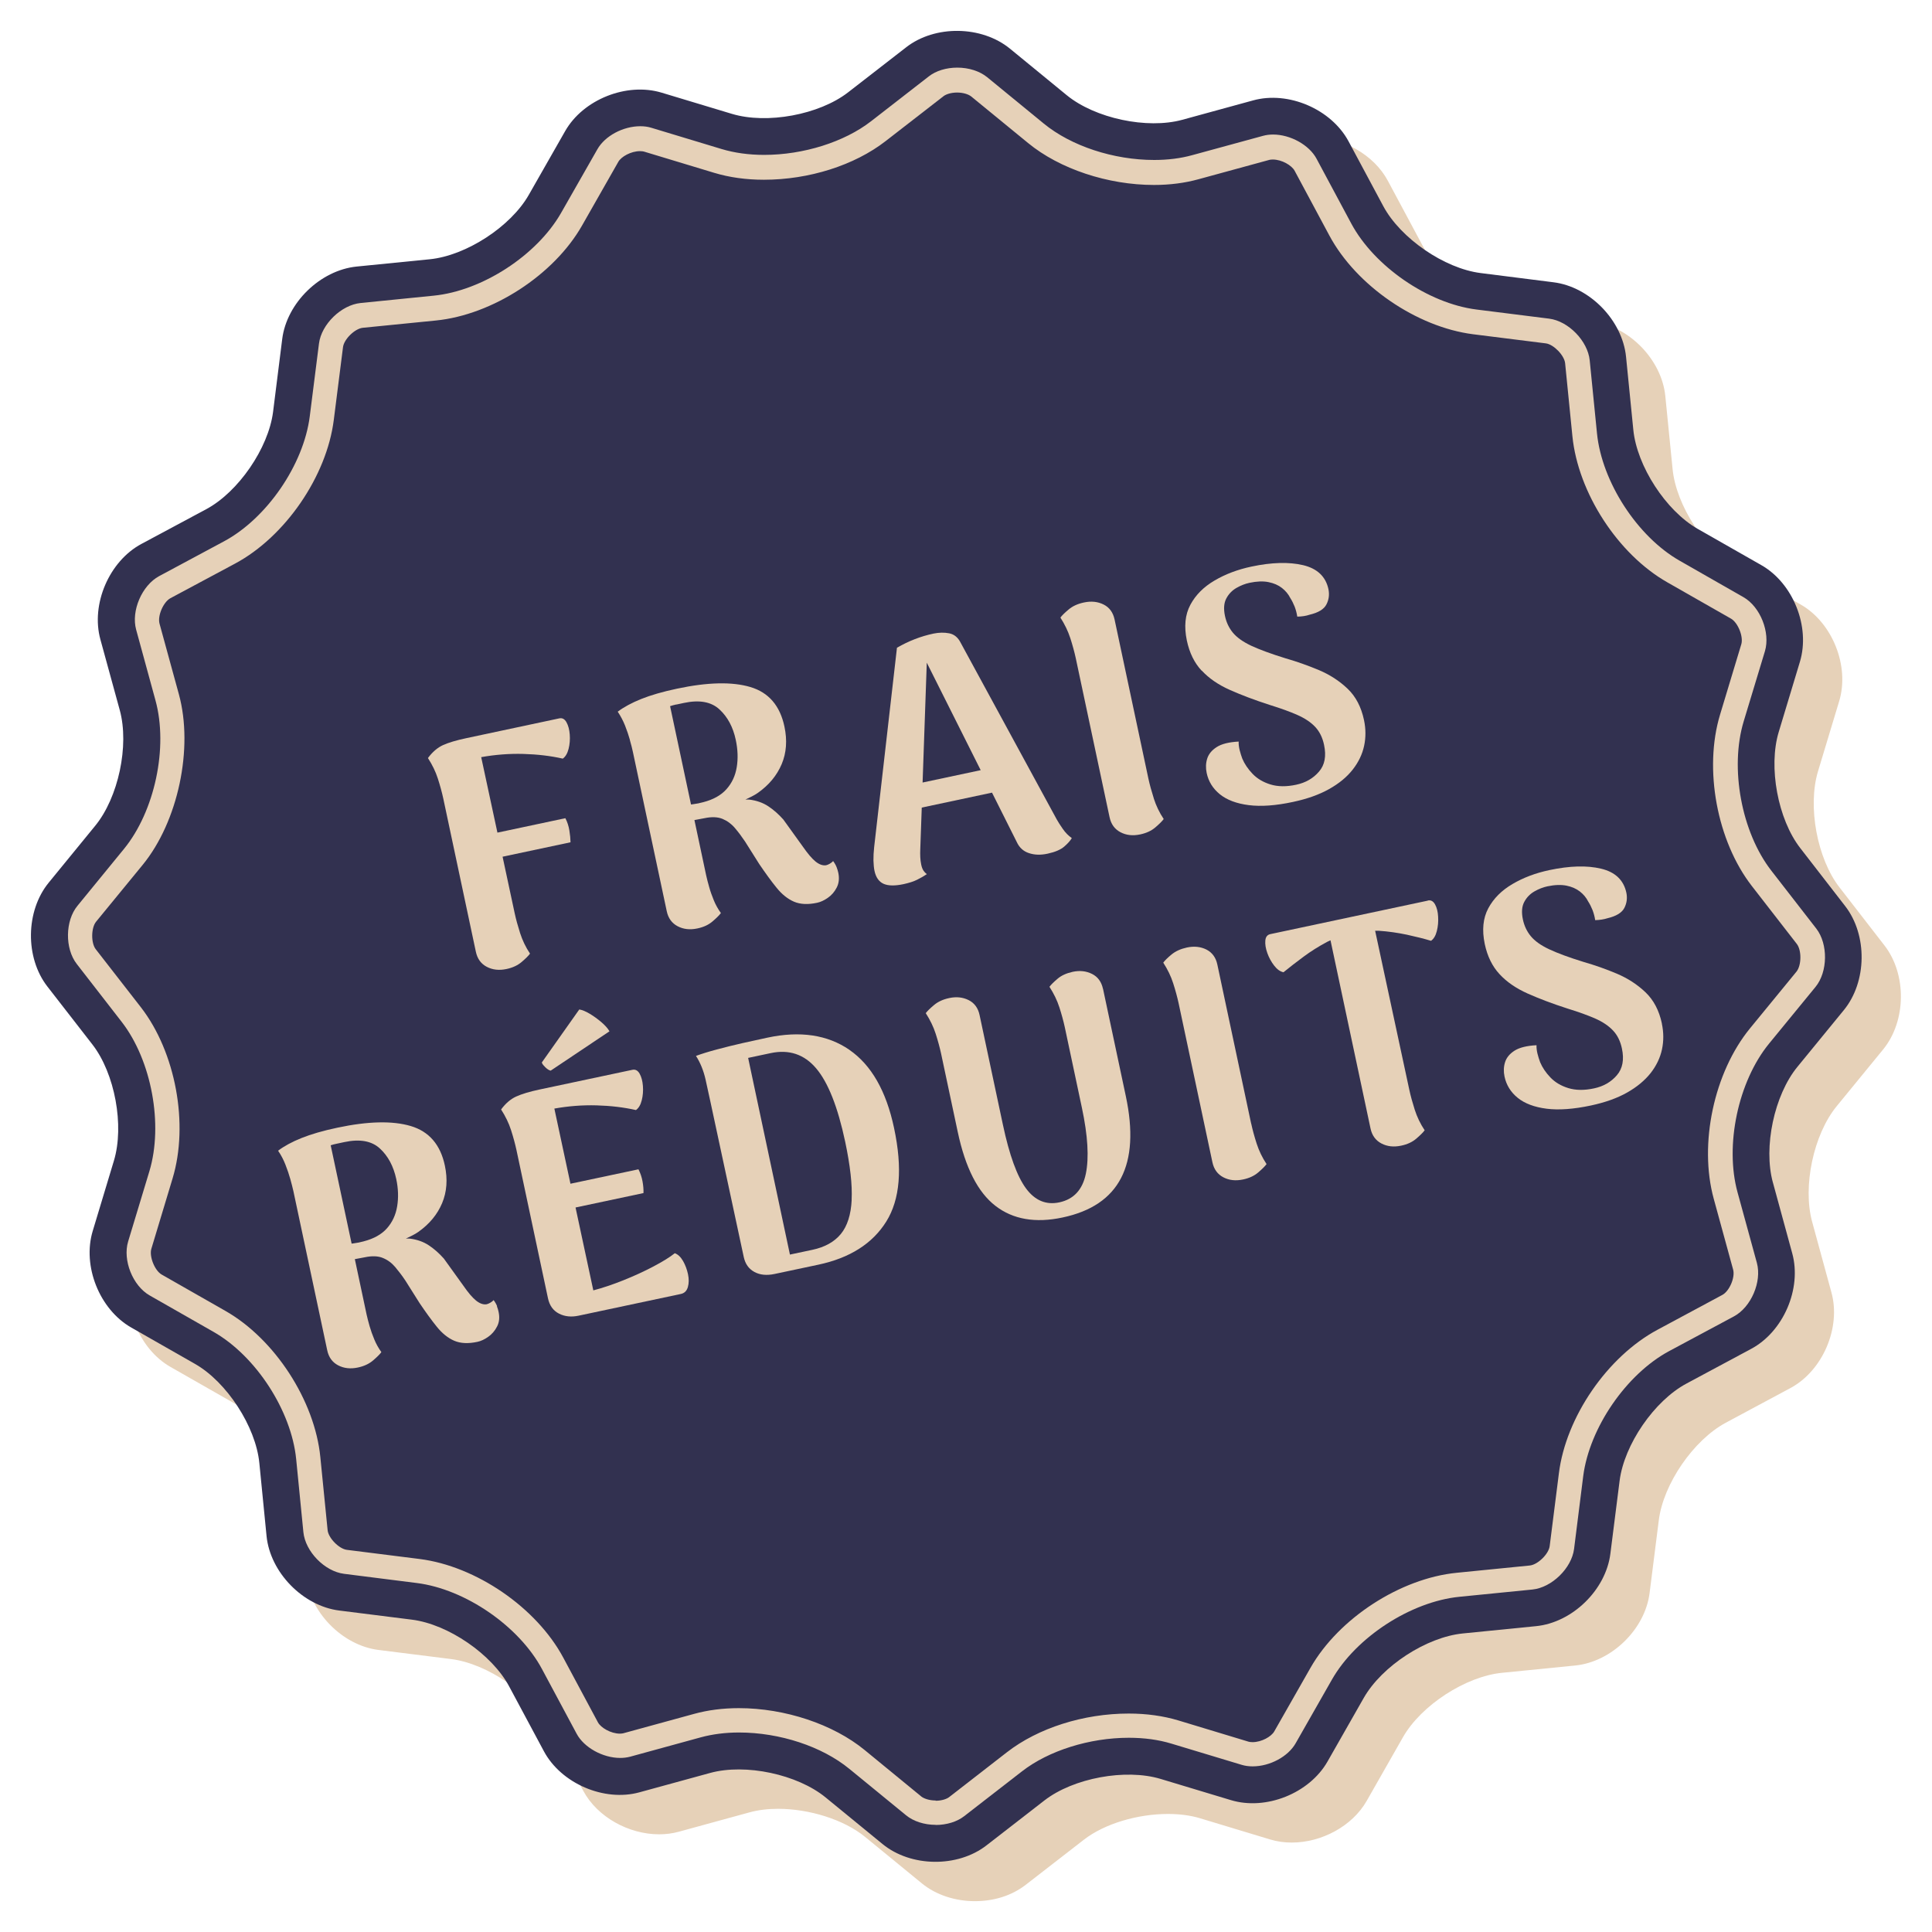<?xml version="1.0" encoding="UTF-8"?><svg id="a" xmlns="http://www.w3.org/2000/svg" viewBox="0 0 300 300"><defs><style>.b{fill:#323150;}.c{fill:#e6d1b8;}</style></defs><path class="c" d="M154.72,10.92c-2.86,0-5.72.85-7.91,2.55l-9,6.99c-3.25,2.53-8.41,4.01-13.07,4.01-1.77,0-3.47-.21-4.97-.67l-10.91-3.29c-1.08-.33-2.21-.48-3.36-.48-4.6,0-9.39,2.51-11.64,6.46l-5.64,9.9c-2.81,4.94-9.74,9.44-15.39,10l-11.34,1.13c-5.65.57-10.86,5.63-11.56,11.27l-1.42,11.3c-.71,5.63-5.39,12.44-10.4,15.11l-10.04,5.39c-5,2.68-7.88,9.36-6.37,14.84l3.01,10.98c1.5,5.48-.22,13.56-3.82,17.95l-7.21,8.82c-3.61,4.39-3.7,11.66-.21,16.14l6.98,9c3.49,4.49,4.99,12.6,3.34,18.04l-3.29,10.9c-1.65,5.44,1.05,12.19,5.98,15l9.89,5.64c4.94,2.81,9.44,9.73,10,15.39l1.12,11.34c.56,5.65,5.63,10.85,11.26,11.57l11.31,1.42c5.63.71,12.44,5.39,15.12,10.4l5.38,10.04c2.19,4.1,7.08,6.77,11.79,6.77,1.03,0,2.06-.13,3.05-.4l10.99-3.01c1.35-.37,2.85-.55,4.42-.55,4.81,0,10.21,1.65,13.52,4.36l8.82,7.22c2.24,1.83,5.24,2.76,8.22,2.76s5.73-.85,7.92-2.55l9-6.98c3.25-2.53,8.41-4.01,13.07-4.01,1.77,0,3.47.21,4.96.66l10.91,3.3c1.08.33,2.22.48,3.36.48,4.6,0,9.38-2.52,11.63-6.47l5.64-9.9c2.82-4.94,9.73-9.44,15.39-9.99l11.34-1.13c5.65-.56,10.86-5.63,11.56-11.27l1.43-11.3c.71-5.64,5.39-12.44,10.4-15.13l10.03-5.38c5.01-2.68,7.88-9.36,6.38-14.83l-3-10.99c-1.5-5.48.21-13.56,3.81-17.95l7.21-8.81c3.6-4.4,3.69-11.66.21-16.15l-6.97-9c-3.49-4.48-4.99-12.61-3.35-18.04l3.29-10.9c1.64-5.44-1.05-12.19-5.98-15l-9.9-5.64c-4.93-2.82-9.43-9.74-9.99-15.39l-1.13-11.34c-.56-5.65-5.63-10.86-11.27-11.56l-11.3-1.43c-5.64-.71-12.45-5.38-15.13-10.39l-5.38-10.04c-2.19-4.11-7.08-6.78-11.78-6.78-1.04,0-2.06.13-3.05.4l-10.99,3.01c-1.34.37-2.84.54-4.4.54-4.81,0-10.23-1.65-13.55-4.36l-8.81-7.22c-2.25-1.84-5.24-2.76-8.23-2.76"/><path class="b" d="M275.29,183.61c-1.5-5.48.21-13.56,3.81-17.95l7.21-8.81c3.6-4.4,3.69-11.66.21-16.15l-6.97-9c-3.49-4.49-4.99-12.61-3.35-18.04l3.29-10.9c1.64-5.44-1.05-12.19-5.98-15l-9.9-5.64c-4.93-2.82-9.43-9.74-9.99-15.39l-1.13-11.34c-.57-5.65-5.63-10.86-11.27-11.56l-11.3-1.43c-5.64-.71-12.45-5.39-15.13-10.4l-5.38-10.04c-2.68-5.01-9.36-7.88-14.83-6.37l-10.99,3.01c-5.48,1.5-13.55-.22-17.95-3.82l-8.81-7.22c-4.4-3.6-11.66-3.7-16.13-.21l-9.01,6.99c-4.49,3.48-12.6,4.98-18.04,3.34l-10.91-3.29c-5.43-1.64-12.19,1.05-14.99,5.98l-5.64,9.89c-2.81,4.94-9.74,9.44-15.39,10l-11.34,1.13c-5.64.57-10.86,5.63-11.56,11.27l-1.42,11.31c-.72,5.62-5.39,12.44-10.4,15.11l-10.04,5.38c-5,2.68-7.88,9.36-6.37,14.84l3.01,10.98c1.5,5.48-.22,13.56-3.82,17.95l-7.21,8.82c-3.6,4.39-3.7,11.65-.21,16.14l6.99,9c3.49,4.5,4.98,12.6,3.34,18.04l-3.29,10.91c-1.65,5.44,1.05,12.19,5.98,15l9.89,5.64c4.94,2.81,9.44,9.73,10,15.39l1.12,11.34c.56,5.64,5.63,10.85,11.27,11.57l11.3,1.42c5.63.71,12.45,5.38,15.12,10.4l5.38,10.04c2.68,5,9.36,7.88,14.83,6.37l10.99-3.01c5.47-1.5,13.55.21,17.94,3.82l8.82,7.22c4.39,3.6,11.66,3.69,16.14.21l9-6.98c4.49-3.48,12.6-4.98,18.04-3.34l10.91,3.29c5.44,1.65,12.18-1.05,15-5.98l5.64-9.9c2.82-4.94,9.73-9.44,15.39-10l11.34-1.13c5.65-.55,10.86-5.63,11.56-11.26l1.43-11.3c.71-5.63,5.38-12.44,10.4-15.12l10.03-5.38c5.01-2.68,7.88-9.35,6.38-14.83l-3-10.99Z"/><path class="c" d="M145.28,283.38c1.71,0,3.33-.5,4.43-1.36l9-6.98c4.14-3.21,10.48-5.2,16.57-5.2,2.39,0,4.62.3,6.62.91l10.9,3.29c.52.16,1.1.24,1.71.24,2.68,0,5.5-1.51,6.68-3.59l5.64-9.9c3.75-6.57,12.25-12.09,19.78-12.84l11.34-1.13c3.01-.3,6.09-3.31,6.47-6.3l1.42-11.3c.96-7.5,6.7-15.86,13.36-19.43l10.04-5.38c2.67-1.43,4.36-5.38,3.57-8.3l-3.01-10.98c-2-7.3.1-17.21,4.9-23.08l7.21-8.8c1.92-2.34,1.97-6.66.13-9.05l-6.98-8.99c-4.65-5.98-6.49-15.95-4.3-23.2l3.3-10.9c.86-2.9-.72-6.9-3.35-8.39l-9.89-5.65c-6.57-3.74-12.09-12.25-12.84-19.78l-1.13-11.33c-.3-3.01-3.3-6.1-6.3-6.48l-11.3-1.42c-7.52-.96-15.86-6.7-19.43-13.36l-5.38-10.04c-1.14-2.15-4.06-3.77-6.76-3.77-.55,0-1.07.07-1.55.2l-10.99,3c-1.8.5-3.79.75-5.91.75-6.32,0-12.89-2.16-17.15-5.65l-8.8-7.21c-1.15-.93-2.83-1.48-4.63-1.48-1.7,0-3.31.49-4.41,1.35l-9,6.99c-4.14,3.21-10.48,5.21-16.58,5.21-2.39,0-4.61-.31-6.61-.91l-10.91-3.3c-.52-.16-1.09-.24-1.71-.24-2.68,0-5.49,1.5-6.67,3.58l-5.64,9.89c-3.76,6.58-12.26,12.1-19.78,12.84l-11.34,1.14c-3.01.3-6.09,3.3-6.47,6.3l-1.43,11.3c-.95,7.51-6.68,15.87-13.36,19.43l-10.03,5.38c-2.67,1.44-4.37,5.39-3.57,8.31l3,10.97c2.01,7.31-.11,17.23-4.89,23.08l-7.22,8.83c-1.92,2.33-1.97,6.63-.12,9.02l6.99,9.01c4.63,5.97,6.48,15.93,4.3,23.18l-3.3,10.91c-.88,2.9.71,6.89,3.35,8.39l9.89,5.64c6.58,3.74,12.1,12.24,12.85,19.77l1.12,11.34c.3,3.01,3.3,6.09,6.31,6.47l11.31,1.43c7.51.95,15.86,6.69,19.43,13.36l5.38,10.04c1.14,2.14,4.06,3.76,6.77,3.76.54,0,1.06-.07,1.53-.19l10.98-3.01c1.81-.49,3.81-.75,5.93-.75,6.33,0,12.89,2.16,17.14,5.65l8.81,7.21c1.14.93,2.81,1.48,4.6,1.48M145.28,279.58c-1,0-1.83-.31-2.21-.61l-8.8-7.22c-4.9-4.02-12.39-6.51-19.54-6.51-2.48,0-4.81.3-6.95.89l-10.99,3.01c-.1.02-.27.06-.52.06-1.43,0-2.98-.93-3.42-1.75l-5.38-10.04c-4.16-7.78-13.55-14.22-22.31-15.33l-11.29-1.42c-1.23-.15-2.89-1.85-3-3.07l-1.13-11.34c-.87-8.78-7.08-18.34-14.75-22.7l-9.89-5.64c-1.07-.61-1.95-2.8-1.6-3.99l3.29-10.91c2.56-8.44.49-19.63-4.92-26.61l-7-9c-.76-.97-.73-3.33.05-4.28l7.23-8.82c5.5-6.72,7.92-18.1,5.63-26.48l-3.01-10.98c-.33-1.22.59-3.35,1.69-3.95l10.05-5.38c7.78-4.17,14.22-13.55,15.32-22.31l1.43-11.29c.15-1.24,1.84-2.88,3.07-3.01l11.34-1.13c8.78-.87,18.34-7.07,22.71-14.75l5.63-9.89c.44-.79,1.95-1.66,3.37-1.66.3,0,.5.04.62.07l10.91,3.3c2.36.71,4.94,1.07,7.71,1.07,7,0,14.06-2.24,18.9-6l9.01-6.99c.33-.25,1.08-.55,2.09-.55s1.83.31,2.2.62l8.82,7.22c4.89,4.02,12.38,6.51,19.55,6.51,2.46,0,4.79-.3,6.92-.89l10.98-3c.11-.03.29-.06.54-.06,1.42,0,2.96.92,3.4,1.75l5.39,10.05c4.16,7.77,13.55,14.21,22.3,15.33l11.32,1.42c1.21.16,2.86,1.85,2.99,3.08l1.13,11.33c.88,8.79,7.07,18.34,14.75,22.7l9.89,5.64c1.07.62,1.95,2.81,1.58,3.99l-3.29,10.9c-2.56,8.46-.48,19.65,4.94,26.63l6.98,8.99c.76.99.73,3.33-.06,4.3l-7.21,8.8c-5.6,6.84-7.97,17.97-5.63,26.48l3.01,10.99c.33,1.21-.58,3.35-1.69,3.93l-10.05,5.4c-7.78,4.17-14.24,13.56-15.32,22.31l-1.43,11.3c-.16,1.23-1.85,2.87-3.08,3l-11.34,1.13c-8.77.86-18.33,7.07-22.71,14.74l-5.64,9.9c-.45.79-1.95,1.66-3.37,1.66-.29,0-.5-.04-.61-.07l-10.9-3.3c-2.36-.71-4.96-1.07-7.72-1.07-7,0-14.06,2.24-18.91,6.01l-8.99,6.98c-.33.25-1.08.55-2.09.55"/><path class="c" d="M258.06,158.94c-.43-2.03-1.28-3.65-2.55-4.86-1.27-1.21-2.75-2.17-4.45-2.89-1.7-.72-3.42-1.32-5.16-1.82-2.27-.7-4.05-1.36-5.35-1.97s-2.24-1.29-2.85-2.03c-.61-.74-1.02-1.61-1.23-2.61-.23-1.1-.16-2,.21-2.7.37-.7.9-1.25,1.58-1.64.68-.39,1.36-.65,2.02-.79,1.13-.24,2.11-.27,2.95-.11.84.17,1.53.48,2.09.91.56.44.99.95,1.29,1.55.26.4.48.85.68,1.34.19.5.33,1.02.41,1.56.73-.02,1.36-.12,1.92-.3,1.36-.32,2.23-.86,2.61-1.6.38-.74.48-1.53.31-2.36-.42-1.96-1.73-3.21-3.92-3.73-2.2-.53-4.88-.45-8.04.22-2.13.45-4.04,1.17-5.72,2.16-1.69.99-2.94,2.24-3.76,3.77-.82,1.53-1,3.38-.55,5.54.41,1.93,1.18,3.49,2.31,4.7,1.12,1.21,2.57,2.2,4.34,2.99,1.77.79,3.85,1.58,6.24,2.35,1.67.51,3.1,1.03,4.27,1.54,1.17.52,2.09,1.14,2.77,1.87.68.72,1.13,1.65,1.37,2.78.37,1.73.11,3.12-.79,4.16-.89,1.04-2.07,1.72-3.53,2.03-1.53.33-2.86.31-4-.04-1.14-.35-2.06-.9-2.78-1.65-.72-.75-1.25-1.54-1.6-2.37-.16-.42-.29-.86-.41-1.32-.11-.46-.17-.9-.15-1.32-1.51.08-2.65.36-3.42.85-.76.49-1.25,1.09-1.47,1.8-.22.71-.24,1.44-.08,2.21.28,1.33.97,2.44,2.06,3.32,1.09.88,2.59,1.44,4.48,1.68,1.89.24,4.19.07,6.88-.5,2.19-.47,4.06-1.13,5.6-2,1.54-.87,2.75-1.88,3.66-3.02.9-1.15,1.49-2.38,1.77-3.69.28-1.31.27-2.65-.02-4.01Z"/><path class="c" d="M77.19,202.83c-.12-.31-.3-.63-.54-.95-.17.18-.36.32-.56.43-.2.11-.39.19-.55.22-.51.07-1.04-.12-1.61-.57-.57-.46-1.23-1.23-1.98-2.32l-3.03-4.21c-.73-.82-1.51-1.51-2.34-2.06-.83-.55-1.82-.9-2.96-1.04-.17-.02-.4,0-.59,0,.67-.33,1.35-.63,1.93-1.04,1.72-1.22,2.95-2.7,3.69-4.46s.88-3.7.43-5.83c-.69-3.26-2.46-5.31-5.3-6.15-2.84-.84-6.64-.75-11.4.26-2.23.47-4.08,1.01-5.55,1.6-1.48.59-2.69,1.25-3.65,1.97.46.67.84,1.39,1.14,2.16.3.77.56,1.52.76,2.24.2.72.36,1.35.48,1.88l5.25,24.7c.23,1.1.8,1.88,1.7,2.35.9.47,1.92.58,3.05.34.96-.2,1.75-.57,2.37-1.1.62-.53,1.05-.96,1.29-1.29-.45-.63-.82-1.29-1.1-1.98-.29-.69-.53-1.37-.73-2.06-.2-.69-.35-1.3-.47-1.83l-1.82-8.57,1.55-.29c1.13-.24,2.07-.2,2.81.11.75.31,1.38.78,1.92,1.42.53.63,1.06,1.33,1.57,2.09l2.2,3.49c.96,1.43,1.86,2.66,2.68,3.68.83,1.03,1.73,1.75,2.7,2.17.98.42,2.18.48,3.61.17.53-.11,1.09-.37,1.66-.77.57-.4,1.04-.93,1.38-1.6.35-.66.43-1.43.24-2.29-.05-.27-.14-.55-.26-.86ZM56.5,192.75c-.53.15-1.06.25-1.6.32-.1.01-.2.03-.3.04l-3.25-15.27c.29-.1.61-.18.96-.25.35-.08.74-.16,1.17-.25,2.39-.51,4.23-.18,5.5.99,1.28,1.17,2.12,2.76,2.55,4.75.32,1.5.36,2.91.14,4.24-.22,1.34-.75,2.47-1.59,3.42-.84.94-2.04,1.61-3.59,2.01Z"/><path class="c" d="M106.05,195.79c-.36-.62-.78-1.02-1.27-1.19-.77.62-1.88,1.3-3.32,2.06-1.44.76-2.99,1.47-4.66,2.14-1.67.67-3.23,1.19-4.67,1.57l-2.76-12.87,10.55-2.24c.02-.56-.03-1.17-.15-1.82-.12-.65-.33-1.28-.63-1.87l-10.56,2.24-2.5-11.67c2.18-.39,4.36-.56,6.54-.5,2.19.06,4.23.3,6.13.73.42-.3.72-.8.9-1.52.18-.71.24-1.46.18-2.23-.06-.77-.23-1.4-.51-1.9-.28-.49-.65-.7-1.12-.6l-14.42,3.06c-1.57.33-2.77.7-3.63,1.09-.86.39-1.64,1.06-2.34,2.01.67,1.04,1.19,2.1,1.54,3.19.35,1.09.63,2.12.84,3.08l4.9,23.05c.24,1.13.81,1.92,1.71,2.38.9.46,1.91.56,3.04.32l15.87-3.37c.57-.12.93-.48,1.1-1.07.17-.59.18-1.26.02-2.01-.16-.75-.42-1.43-.77-2.05Z"/><path class="c" d="M84.63,165.68c.33.33.63.52.88.57l9.13-6.11c-.27-.47-.7-.94-1.27-1.43-.57-.48-1.17-.92-1.79-1.29-.62-.37-1.16-.6-1.63-.67l-5.81,8.22c0,.14.16.38.49.7Z"/><path class="c" d="M171.27,153.55c-.24-1.1-.8-1.87-1.7-2.32-.9-.45-1.89-.56-2.99-.33-.96.21-1.75.56-2.35,1.07-.6.51-1.03.93-1.27,1.26.67,1.04,1.19,2.1,1.54,3.19.35,1.09.63,2.12.84,3.08l2.66,12.53c.92,4.32,1.12,7.73.61,10.22-.51,2.49-1.88,3.97-4.11,4.45-2.06.44-3.79-.28-5.18-2.16-1.39-1.88-2.59-5.18-3.59-9.9l-3.62-17.02c-.23-1.1-.8-1.87-1.69-2.32-.9-.45-1.89-.56-2.99-.33-.97.2-1.76.56-2.38,1.08-.62.52-1.05.94-1.3,1.27.67,1.04,1.19,2.1,1.54,3.19.35,1.09.63,2.12.84,3.08l2.59,12.18c1.18,5.56,3.13,9.38,5.86,11.48,2.72,2.1,6.2,2.7,10.42,1.8,4.43-.94,7.45-2.98,9.08-6.13,1.63-3.14,1.87-7.38.74-12.7l-3.54-16.67Z"/><path class="c" d="M221.71,139.85l-24.45,5.2c-.47.1-.73.43-.78,1-.05.57.05,1.21.31,1.94.26.73.62,1.38,1.07,1.96.45.58.93.92,1.44,1.02.92-.75,1.95-1.55,3.11-2.41s2.39-1.63,3.71-2.33c.16-.08.32-.14.48-.22l6.21,29.2c.23,1.1.8,1.88,1.7,2.35.9.47,1.91.58,3.05.34.97-.2,1.76-.57,2.37-1.1.62-.53,1.05-.96,1.29-1.29-.67-1-1.18-2.07-1.54-3.19-.36-1.13-.64-2.15-.84-3.08l-5.31-24.71c.19,0,.38,0,.57,0,1.48.1,2.93.31,4.36.61,1.42.31,2.67.62,3.75.95.42-.3.72-.8.9-1.52.18-.71.25-1.46.2-2.23-.04-.77-.2-1.41-.48-1.91-.28-.5-.65-.7-1.12-.6Z"/><path class="c" d="M194.28,174.48l-5.25-24.7c-.23-1.1-.8-1.87-1.69-2.33-.9-.45-1.91-.56-3.04-.32-.97.21-1.76.57-2.38,1.08-.62.51-1.05.94-1.29,1.27.67,1.04,1.19,2.1,1.54,3.2.35,1.09.63,2.12.84,3.08l5.25,24.7c.23,1.1.8,1.88,1.7,2.35.9.47,1.91.58,3.05.34.97-.2,1.76-.57,2.37-1.1.62-.53,1.05-.96,1.29-1.29-.67-1.01-1.18-2.07-1.54-3.19-.36-1.12-.64-2.15-.84-3.08Z"/><path class="c" d="M131.89,163.01c-3.4-2.33-7.65-2.97-12.74-1.88-1.13.24-2.39.52-3.79.83-1.39.32-2.73.64-4.01.99-1.29.34-2.38.68-3.28,1.01.67,1.04,1.17,2.26,1.49,3.67.32,1.41.58,2.6.78,3.57l5.15,23.99c.23,1.06.77,1.84,1.64,2.31.87.48,1.92.58,3.15.32l6.79-1.44c4.89-1.04,8.41-3.27,10.55-6.7,2.14-3.43,2.54-8.27,1.21-14.52-1.22-5.76-3.54-9.8-6.94-12.14ZM132.25,186.3c-.11,2.32-.68,4.09-1.69,5.32-1.01,1.22-2.48,2.04-4.41,2.45l-3.49.74-6.49-30.54,3.49-.74c2.86-.61,5.22.18,7.07,2.36,1.85,2.18,3.36,5.98,4.51,11.4.78,3.69,1.12,6.7,1,9.02Z"/><path class="c" d="M179.16,123.97c-.36-1.13-.64-2.15-.84-3.08l-5.25-24.7c-.24-1.1-.8-1.87-1.7-2.32-.9-.45-1.91-.56-3.04-.32-.97.2-1.76.56-2.38,1.08-.62.52-1.05.94-1.29,1.27.67,1.04,1.18,2.1,1.54,3.2.35,1.09.63,2.12.84,3.08l5.25,24.7c.23,1.1.8,1.88,1.7,2.35.9.47,1.91.58,3.05.34.96-.2,1.76-.57,2.37-1.1.62-.53,1.05-.96,1.29-1.29-.67-1-1.18-2.07-1.54-3.19Z"/><path class="c" d="M186.61,104.13c1.12,1.21,2.57,2.2,4.34,2.99,1.77.79,3.85,1.58,6.24,2.35,1.67.52,3.1,1.03,4.27,1.55s2.1,1.14,2.77,1.86c.68.73,1.13,1.65,1.37,2.79.37,1.73.11,3.12-.79,4.15-.89,1.04-2.07,1.72-3.53,2.03-1.53.33-2.86.31-4-.04s-2.06-.9-2.78-1.65c-.72-.75-1.25-1.54-1.6-2.37-.16-.42-.29-.86-.41-1.32-.11-.46-.17-.9-.15-1.32-1.51.08-2.65.36-3.42.86-.76.49-1.25,1.09-1.47,1.8-.22.71-.24,1.44-.08,2.21.28,1.33.97,2.44,2.06,3.32,1.09.88,2.59,1.44,4.48,1.68,1.89.24,4.19.08,6.88-.5,2.2-.47,4.06-1.13,5.6-2,1.54-.86,2.76-1.87,3.66-3.02.9-1.15,1.49-2.38,1.77-3.69.28-1.31.27-2.65-.02-4.01-.43-2.03-1.28-3.65-2.55-4.86-1.27-1.21-2.75-2.17-4.45-2.89-1.7-.71-3.42-1.32-5.16-1.82-2.27-.7-4.05-1.36-5.35-1.96-1.29-.61-2.24-1.29-2.85-2.03-.61-.74-1.02-1.61-1.23-2.61-.23-1.1-.16-2,.21-2.7.37-.7.9-1.25,1.58-1.64.68-.39,1.36-.65,2.02-.79,1.13-.24,2.11-.28,2.95-.11.84.17,1.53.47,2.09.91.56.44.99.95,1.29,1.55.26.4.48.85.68,1.34.19.5.33,1.02.41,1.56.73-.01,1.36-.11,1.92-.3,1.36-.32,2.23-.85,2.61-1.6.38-.74.48-1.53.31-2.36-.42-1.96-1.73-3.2-3.92-3.73-2.2-.52-4.88-.45-8.04.22-2.13.45-4.04,1.17-5.72,2.16-1.69.99-2.94,2.24-3.76,3.77-.82,1.53-1,3.38-.55,5.54.41,1.93,1.18,3.5,2.31,4.7Z"/><path class="c" d="M68.83,123.98l5.06,23.8c.23,1.1.8,1.88,1.7,2.35.9.47,1.92.58,3.05.34.96-.2,1.75-.57,2.37-1.1.62-.53,1.05-.96,1.29-1.29-.67-1-1.18-2.07-1.54-3.19-.36-1.13-.64-2.15-.84-3.08l-1.88-8.78,10.55-2.24c-.01-.55-.07-1.17-.18-1.84s-.31-1.31-.62-1.9l-10.55,2.24-2.52-11.72c2.17-.39,4.36-.56,6.54-.5,2.18.06,4.23.3,6.13.73.42-.3.72-.81.9-1.52.18-.71.24-1.46.18-2.23-.06-.77-.23-1.4-.51-1.9s-.65-.7-1.12-.6l-14.42,3.07c-1.56.33-2.77.69-3.63,1.08-.85.39-1.64,1.06-2.34,2.01.67,1.04,1.19,2.1,1.54,3.19.35,1.09.63,2.12.84,3.08Z"/><path class="c" d="M97.8,114.9c.21.72.37,1.35.48,1.88l5.25,24.7c.23,1.1.8,1.88,1.7,2.35.9.47,1.91.58,3.05.34.97-.2,1.76-.57,2.37-1.1.62-.53,1.05-.96,1.29-1.29-.45-.63-.82-1.29-1.1-1.98-.28-.69-.53-1.37-.72-2.06-.2-.69-.35-1.3-.47-1.83l-1.82-8.57,1.55-.29c1.13-.24,2.07-.2,2.82.11.74.31,1.38.78,1.92,1.42.54.63,1.06,1.33,1.57,2.09l2.2,3.49c.97,1.43,1.86,2.66,2.69,3.68.83,1.03,1.73,1.75,2.7,2.17.98.42,2.18.48,3.61.17.53-.11,1.09-.37,1.66-.77.58-.4,1.04-.93,1.38-1.6.34-.66.42-1.43.24-2.29-.06-.27-.14-.55-.26-.86-.12-.31-.3-.63-.54-.95-.17.18-.36.32-.56.43-.2.11-.39.19-.55.22-.51.07-1.04-.12-1.61-.57-.57-.46-1.22-1.23-1.98-2.32l-3.03-4.21c-.73-.82-1.51-1.51-2.34-2.06-.83-.55-1.82-.9-2.96-1.04-.17-.02-.4,0-.59,0,.67-.33,1.35-.63,1.93-1.04,1.73-1.22,2.95-2.7,3.7-4.46.74-1.76.88-3.7.43-5.83-.69-3.26-2.46-5.31-5.3-6.15-2.84-.84-6.64-.75-11.39.26-2.23.47-4.08,1.01-5.55,1.6-1.47.59-2.69,1.25-3.65,1.97.45.67.83,1.39,1.14,2.16.3.77.56,1.52.76,2.24ZM105.03,109.4c.35-.08.74-.16,1.17-.25,2.39-.51,4.23-.18,5.5.99,1.28,1.17,2.13,2.76,2.55,4.75.32,1.5.37,2.91.15,4.24-.22,1.34-.75,2.47-1.6,3.42-.84.94-2.04,1.61-3.59,2.01-.53.15-1.06.25-1.6.32-.1.01-.2.03-.31.04l-3.25-15.27c.29-.1.62-.18.96-.26Z"/><path class="c" d="M143.4,135.2c-.16-.25-.28-.57-.36-.97-.08-.37-.12-.75-.14-1.14-.02-.4-.02-.81,0-1.23l.23-6.46,10.91-2.32,3.85,7.68c.39.85,1.02,1.43,1.88,1.71.86.29,1.82.32,2.89.09,1.17-.25,2.03-.62,2.59-1.1.55-.48.95-.92,1.18-1.32-.53-.37-1-.85-1.4-1.43-.4-.57-.71-1.06-.94-1.47l-14.9-27.4c-.42-.85-1.02-1.35-1.8-1.5-.78-.15-1.58-.13-2.42.04-2,.42-3.89,1.16-5.69,2.2l-3.54,30.95c-.08.75-.12,1.44-.11,2.08.02.64.07,1.18.16,1.61.22,1.03.7,1.7,1.42,2.02s1.76.33,3.09.05c.86-.19,1.57-.41,2.12-.69.55-.27,1.05-.56,1.51-.87-.2-.13-.38-.32-.54-.56ZM152.29,119.59l-9.03,1.92.65-18.61,8.37,16.69Z"/></svg>